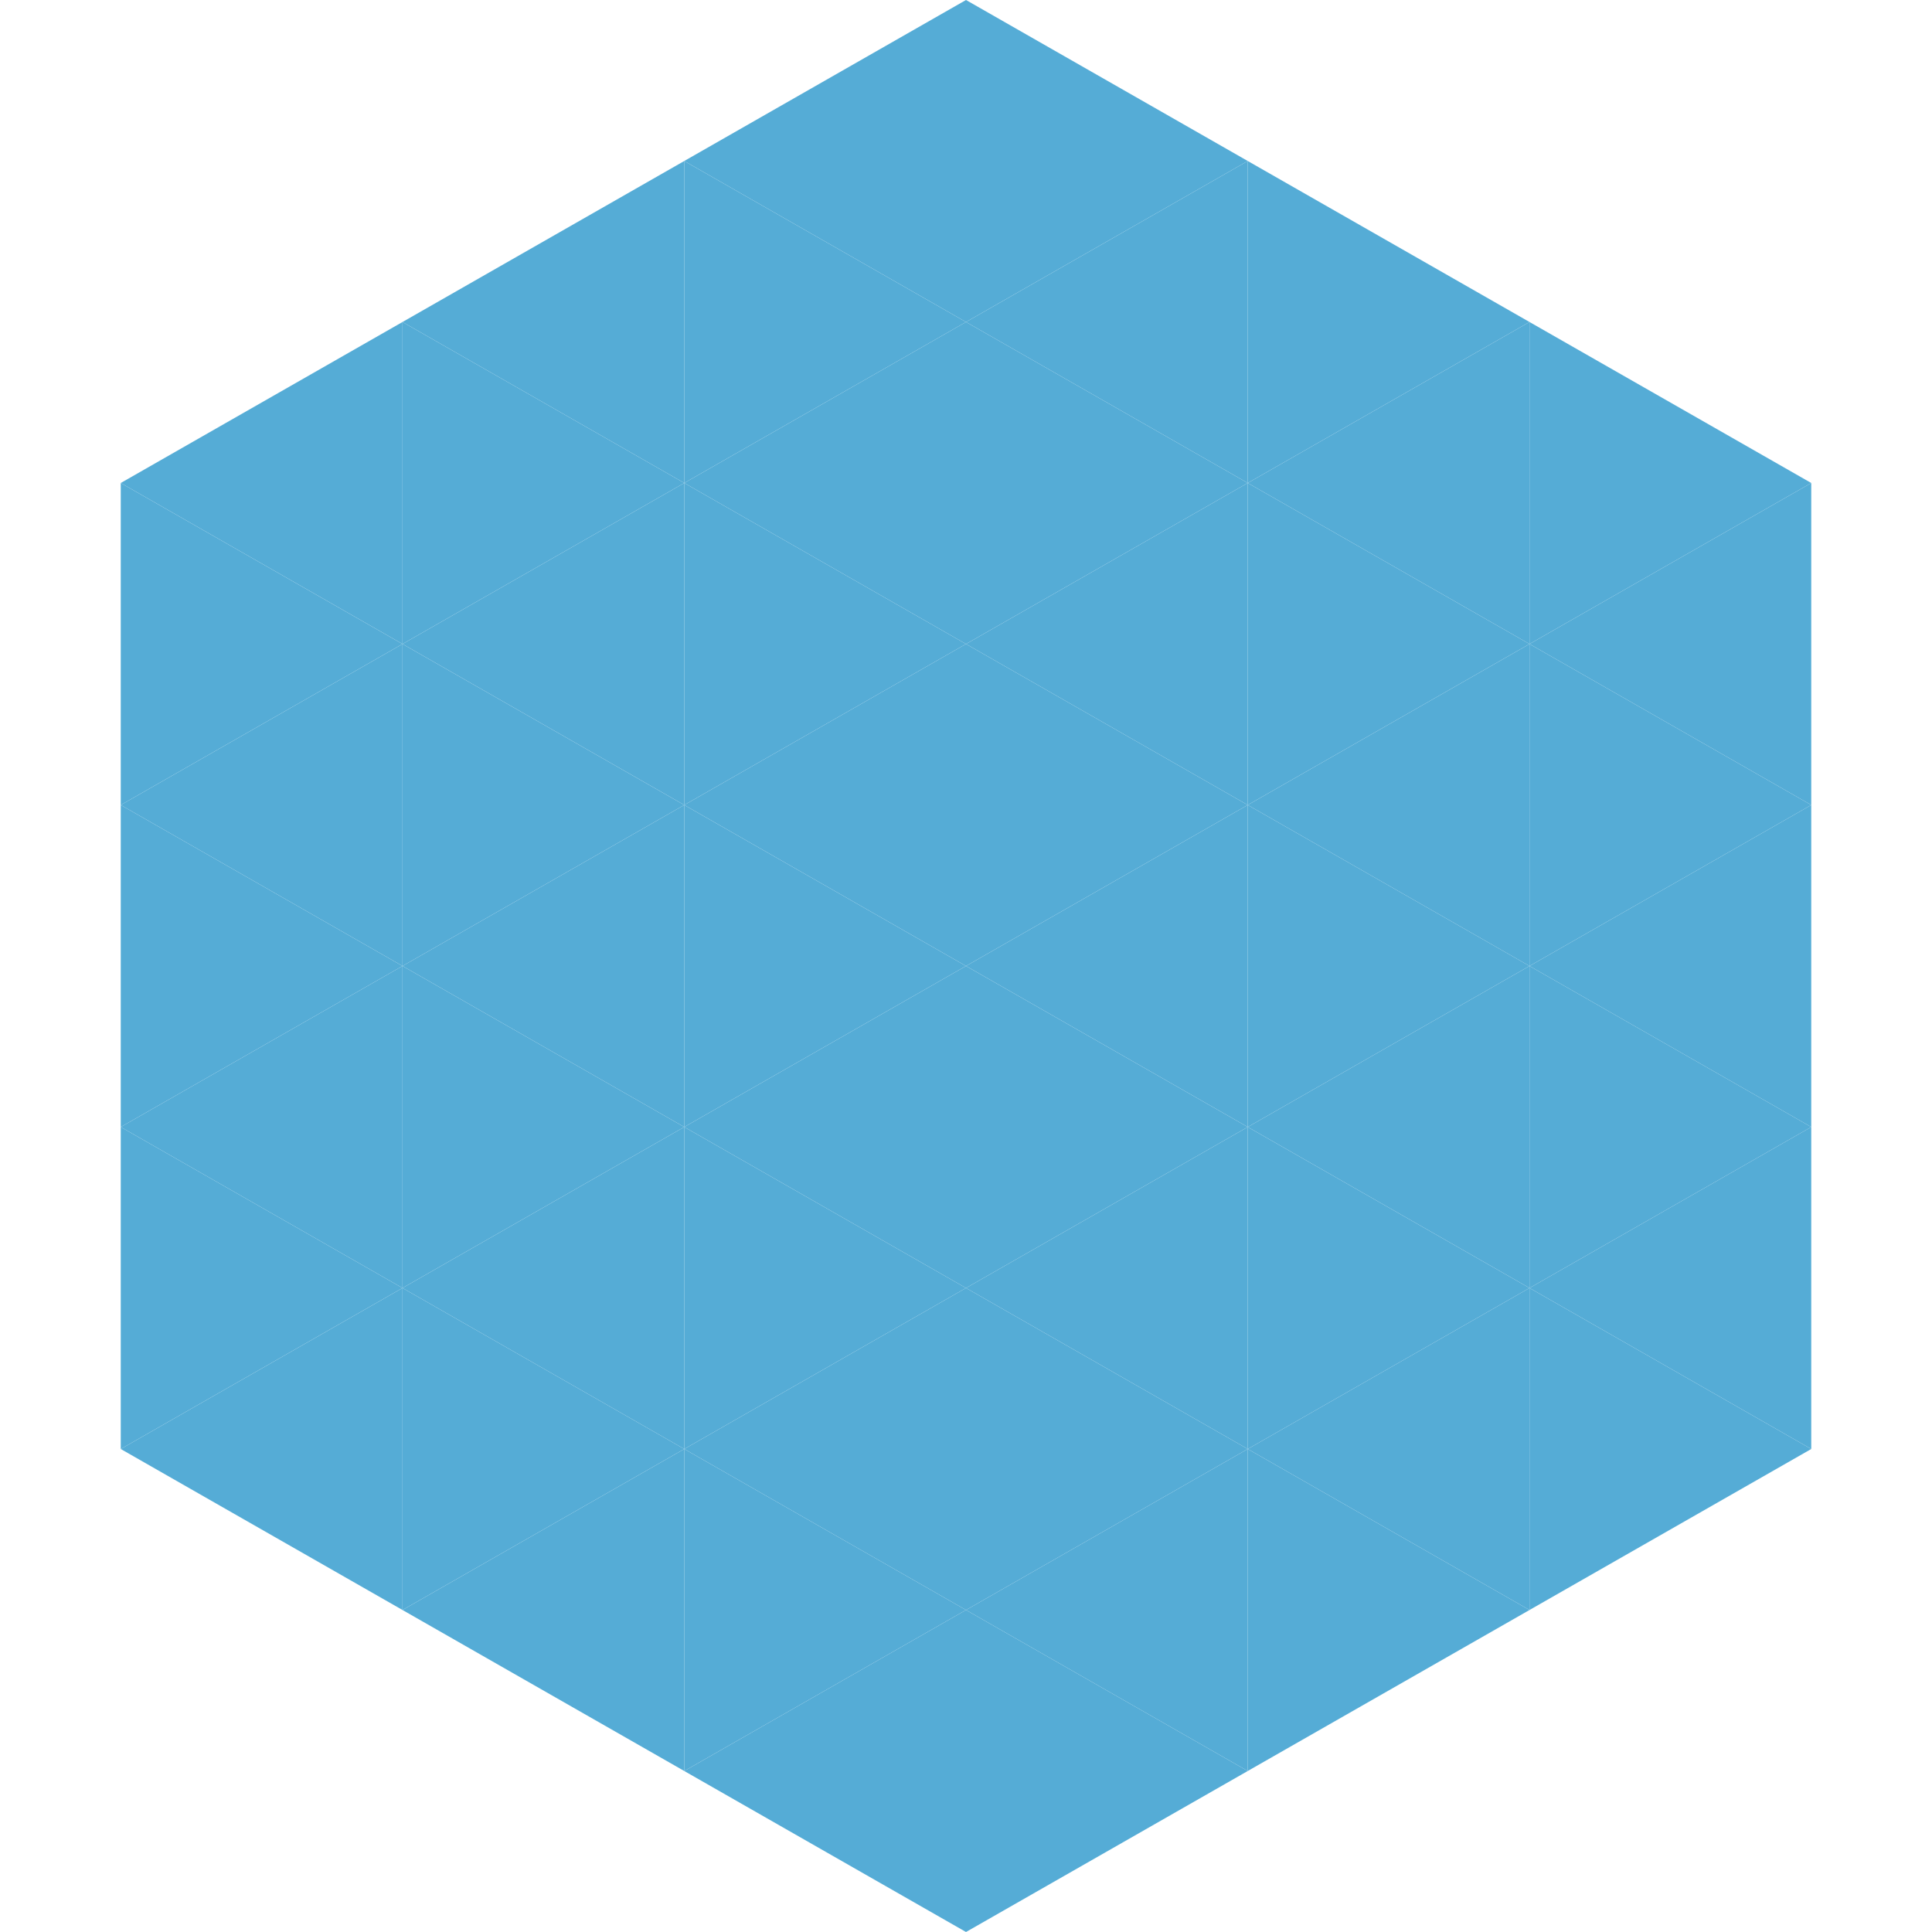 <?xml version="1.0"?>
<!-- Generated by SVGo -->
<svg width="240" height="240"
     xmlns="http://www.w3.org/2000/svg"
     xmlns:xlink="http://www.w3.org/1999/xlink">
<polygon points="50,40 15,60 50,80" style="fill:rgb(85,172,214)" />
<polygon points="190,40 225,60 190,80" style="fill:rgb(85,172,214)" />
<polygon points="15,60 50,80 15,100" style="fill:rgb(85,172,214)" />
<polygon points="225,60 190,80 225,100" style="fill:rgb(85,172,214)" />
<polygon points="50,80 15,100 50,120" style="fill:rgb(85,172,214)" />
<polygon points="190,80 225,100 190,120" style="fill:rgb(85,172,214)" />
<polygon points="15,100 50,120 15,140" style="fill:rgb(85,172,214)" />
<polygon points="225,100 190,120 225,140" style="fill:rgb(85,172,214)" />
<polygon points="50,120 15,140 50,160" style="fill:rgb(85,172,214)" />
<polygon points="190,120 225,140 190,160" style="fill:rgb(85,172,214)" />
<polygon points="15,140 50,160 15,180" style="fill:rgb(85,172,214)" />
<polygon points="225,140 190,160 225,180" style="fill:rgb(85,172,214)" />
<polygon points="50,160 15,180 50,200" style="fill:rgb(85,172,214)" />
<polygon points="190,160 225,180 190,200" style="fill:rgb(85,172,214)" />
<polygon points="15,180 50,200 15,220" style="fill:rgb(255,255,255); fill-opacity:0" />
<polygon points="225,180 190,200 225,220" style="fill:rgb(255,255,255); fill-opacity:0" />
<polygon points="50,0 85,20 50,40" style="fill:rgb(255,255,255); fill-opacity:0" />
<polygon points="190,0 155,20 190,40" style="fill:rgb(255,255,255); fill-opacity:0" />
<polygon points="85,20 50,40 85,60" style="fill:rgb(85,172,214)" />
<polygon points="155,20 190,40 155,60" style="fill:rgb(85,172,214)" />
<polygon points="50,40 85,60 50,80" style="fill:rgb(85,172,214)" />
<polygon points="190,40 155,60 190,80" style="fill:rgb(85,172,214)" />
<polygon points="85,60 50,80 85,100" style="fill:rgb(85,172,214)" />
<polygon points="155,60 190,80 155,100" style="fill:rgb(85,172,214)" />
<polygon points="50,80 85,100 50,120" style="fill:rgb(85,172,214)" />
<polygon points="190,80 155,100 190,120" style="fill:rgb(85,172,214)" />
<polygon points="85,100 50,120 85,140" style="fill:rgb(85,172,214)" />
<polygon points="155,100 190,120 155,140" style="fill:rgb(85,172,214)" />
<polygon points="50,120 85,140 50,160" style="fill:rgb(85,172,214)" />
<polygon points="190,120 155,140 190,160" style="fill:rgb(85,172,214)" />
<polygon points="85,140 50,160 85,180" style="fill:rgb(85,172,214)" />
<polygon points="155,140 190,160 155,180" style="fill:rgb(85,172,214)" />
<polygon points="50,160 85,180 50,200" style="fill:rgb(85,172,214)" />
<polygon points="190,160 155,180 190,200" style="fill:rgb(85,172,214)" />
<polygon points="85,180 50,200 85,220" style="fill:rgb(85,172,214)" />
<polygon points="155,180 190,200 155,220" style="fill:rgb(85,172,214)" />
<polygon points="120,0 85,20 120,40" style="fill:rgb(85,172,214)" />
<polygon points="120,0 155,20 120,40" style="fill:rgb(85,172,214)" />
<polygon points="85,20 120,40 85,60" style="fill:rgb(85,172,214)" />
<polygon points="155,20 120,40 155,60" style="fill:rgb(85,172,214)" />
<polygon points="120,40 85,60 120,80" style="fill:rgb(85,172,214)" />
<polygon points="120,40 155,60 120,80" style="fill:rgb(85,172,214)" />
<polygon points="85,60 120,80 85,100" style="fill:rgb(85,172,214)" />
<polygon points="155,60 120,80 155,100" style="fill:rgb(85,172,214)" />
<polygon points="120,80 85,100 120,120" style="fill:rgb(85,172,214)" />
<polygon points="120,80 155,100 120,120" style="fill:rgb(85,172,214)" />
<polygon points="85,100 120,120 85,140" style="fill:rgb(85,172,214)" />
<polygon points="155,100 120,120 155,140" style="fill:rgb(85,172,214)" />
<polygon points="120,120 85,140 120,160" style="fill:rgb(85,172,214)" />
<polygon points="120,120 155,140 120,160" style="fill:rgb(85,172,214)" />
<polygon points="85,140 120,160 85,180" style="fill:rgb(85,172,214)" />
<polygon points="155,140 120,160 155,180" style="fill:rgb(85,172,214)" />
<polygon points="120,160 85,180 120,200" style="fill:rgb(85,172,214)" />
<polygon points="120,160 155,180 120,200" style="fill:rgb(85,172,214)" />
<polygon points="85,180 120,200 85,220" style="fill:rgb(85,172,214)" />
<polygon points="155,180 120,200 155,220" style="fill:rgb(85,172,214)" />
<polygon points="120,200 85,220 120,240" style="fill:rgb(85,172,214)" />
<polygon points="120,200 155,220 120,240" style="fill:rgb(85,172,214)" />
<polygon points="85,220 120,240 85,260" style="fill:rgb(255,255,255); fill-opacity:0" />
<polygon points="155,220 120,240 155,260" style="fill:rgb(255,255,255); fill-opacity:0" />
</svg>
